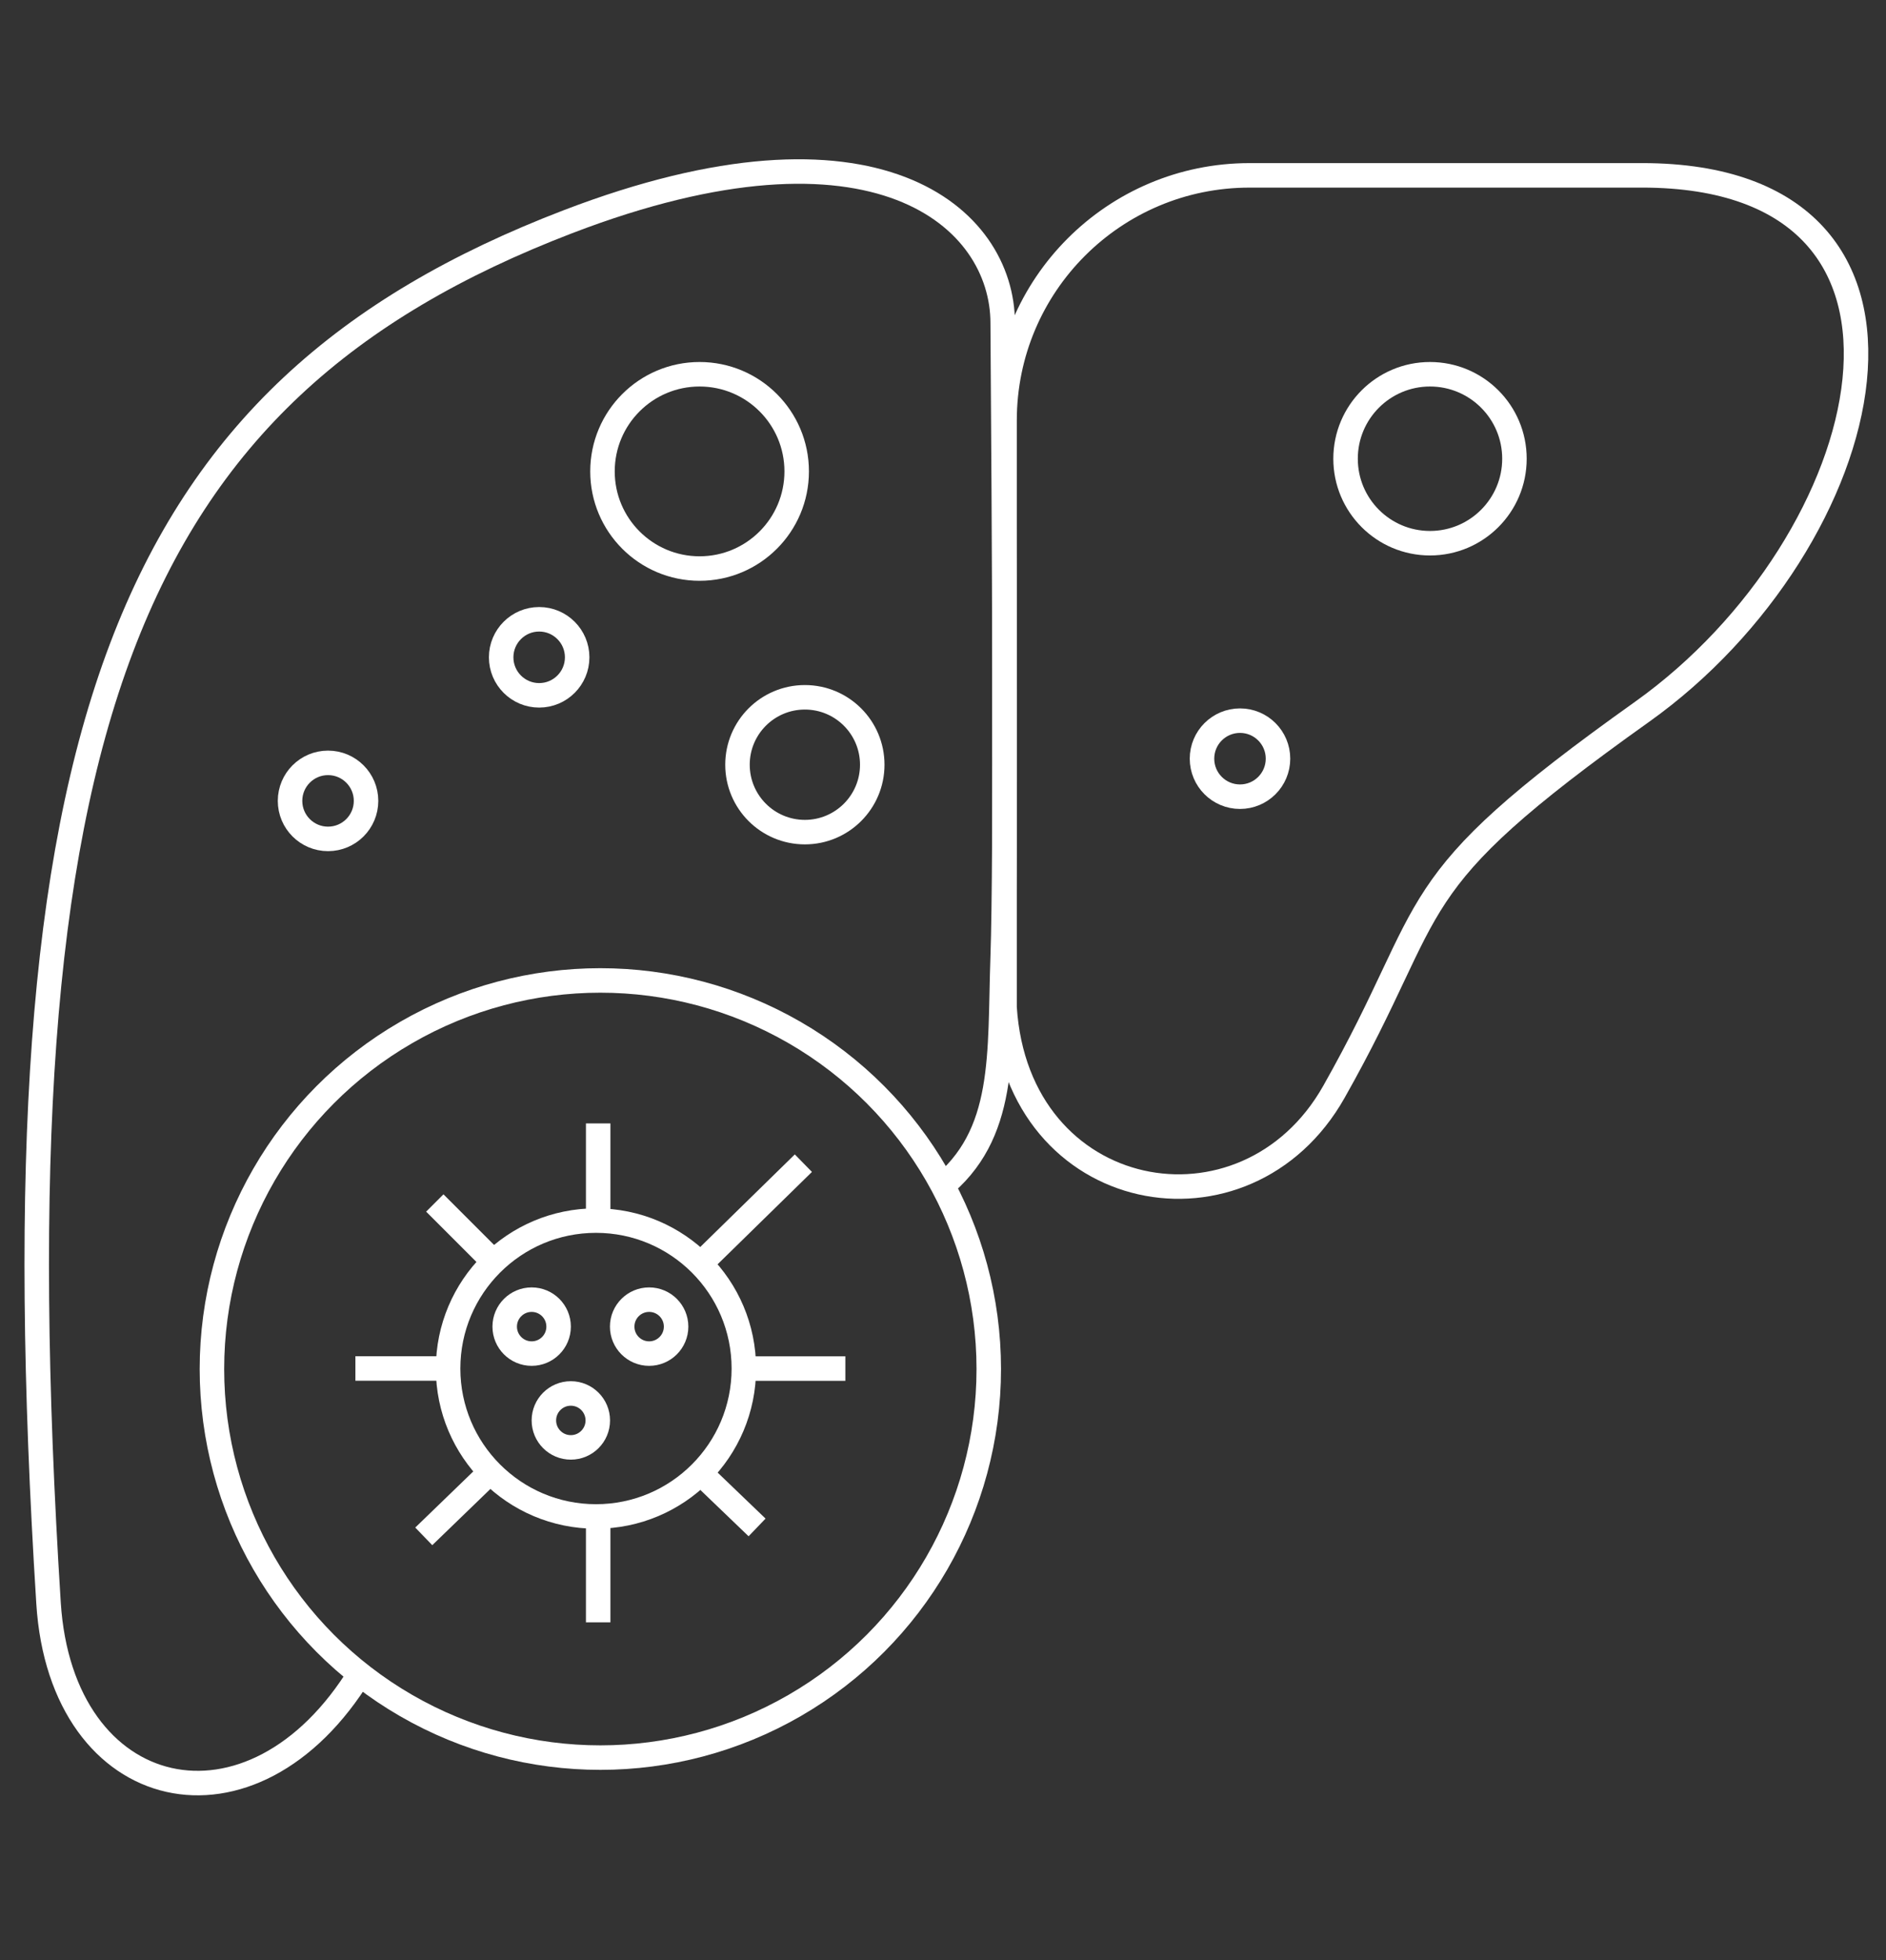 <svg width="154" height="160" viewBox="0 0 154 160" fill="none" xmlns="http://www.w3.org/2000/svg">
<rect x="0" y="0" width="154" height="160" fill="#333333" stroke="none"/>
<path d="M102.027 14.313L134.084 14.312C160.974 14.312 153.481 44.288 134.084 58.096C113.744 72.575 117.881 73.264 108.917 89.123C101.747 101.809 83.062 98.43 82.027 82.227V34.313C82.027 23.267 90.981 14.313 102.027 14.313Z" stroke="white" stroke-width="2"/>
<path d="M76.705 97C82.213 92.619 81.596 86.134 81.874 78.084C82.15 70.086 81.989 42.231 81.874 26.372C81.874 17.754 71.531 8.446 46.366 18.099C10.168 31.983 -0.52 59.468 3.962 130.83C5 147.352 20.662 150.945 29.456 136.5" stroke="white" stroke-width="2"/>
<ellipse cx="57.124" cy="38.476" rx="7.929" ry="7.929" stroke="white" stroke-width="2"/>
<ellipse cx="65.721" cy="62.416" rx="5.502" ry="5.502" stroke="white" stroke-width="2"/>
<ellipse cx="116.766" cy="37.442" rx="6.895" ry="6.895" stroke="white" stroke-width="2"/>
<ellipse cx="101.251" cy="61.923" rx="3.103" ry="3.103" stroke="white" stroke-width="2"/>
<ellipse cx="26.786" cy="65.368" rx="3.103" ry="3.103" stroke="white" stroke-width="2"/>
<ellipse cx="44.025" cy="53.65" rx="3.103" ry="3.103" stroke="white" stroke-width="2"/>
<ellipse cx="49.021" cy="111.74" rx="31.716" ry="31.716" stroke="white" stroke-width="2"/>
<path d="M48.844 99.624V91.695" stroke="white" stroke-width="2" stroke-linejoin="round"/>
<path d="M48.844 132.416V123.766" stroke="white" stroke-width="2" stroke-linejoin="round"/>
<path d="M40.37 103.053L35.504 98.188" stroke="white" stroke-width="2" stroke-linejoin="round"/>
<path d="M57.129 103.227L65.599 94.938" stroke="white" stroke-width="2" stroke-linejoin="round"/>
<path d="M34.602 125.398L40.008 120.172" stroke="white" stroke-width="2" stroke-linejoin="round"/>
<ellipse cx="43.412" cy="108.279" rx="2.201" ry="2.201" stroke="white" stroke-width="2"/>
<ellipse cx="53.005" cy="108.279" rx="2.201" ry="2.201" stroke="white" stroke-width="2"/>
<ellipse cx="46.611" cy="115.935" rx="2.201" ry="2.201" stroke="white" stroke-width="2"/>
<ellipse cx="48.664" cy="111.699" rx="12.074" ry="12.074" stroke="white" stroke-width="2"/>
<path d="M36.588 111.695H29.02" stroke="white" stroke-width="2" stroke-linejoin="round"/>
<path d="M69.028 111.703H60.738" stroke="white" stroke-width="2" stroke-linejoin="round"/>
<path d="M57.312 120.344L61.818 124.669" stroke="white" stroke-width="2" stroke-linejoin="round"/>
</svg>
